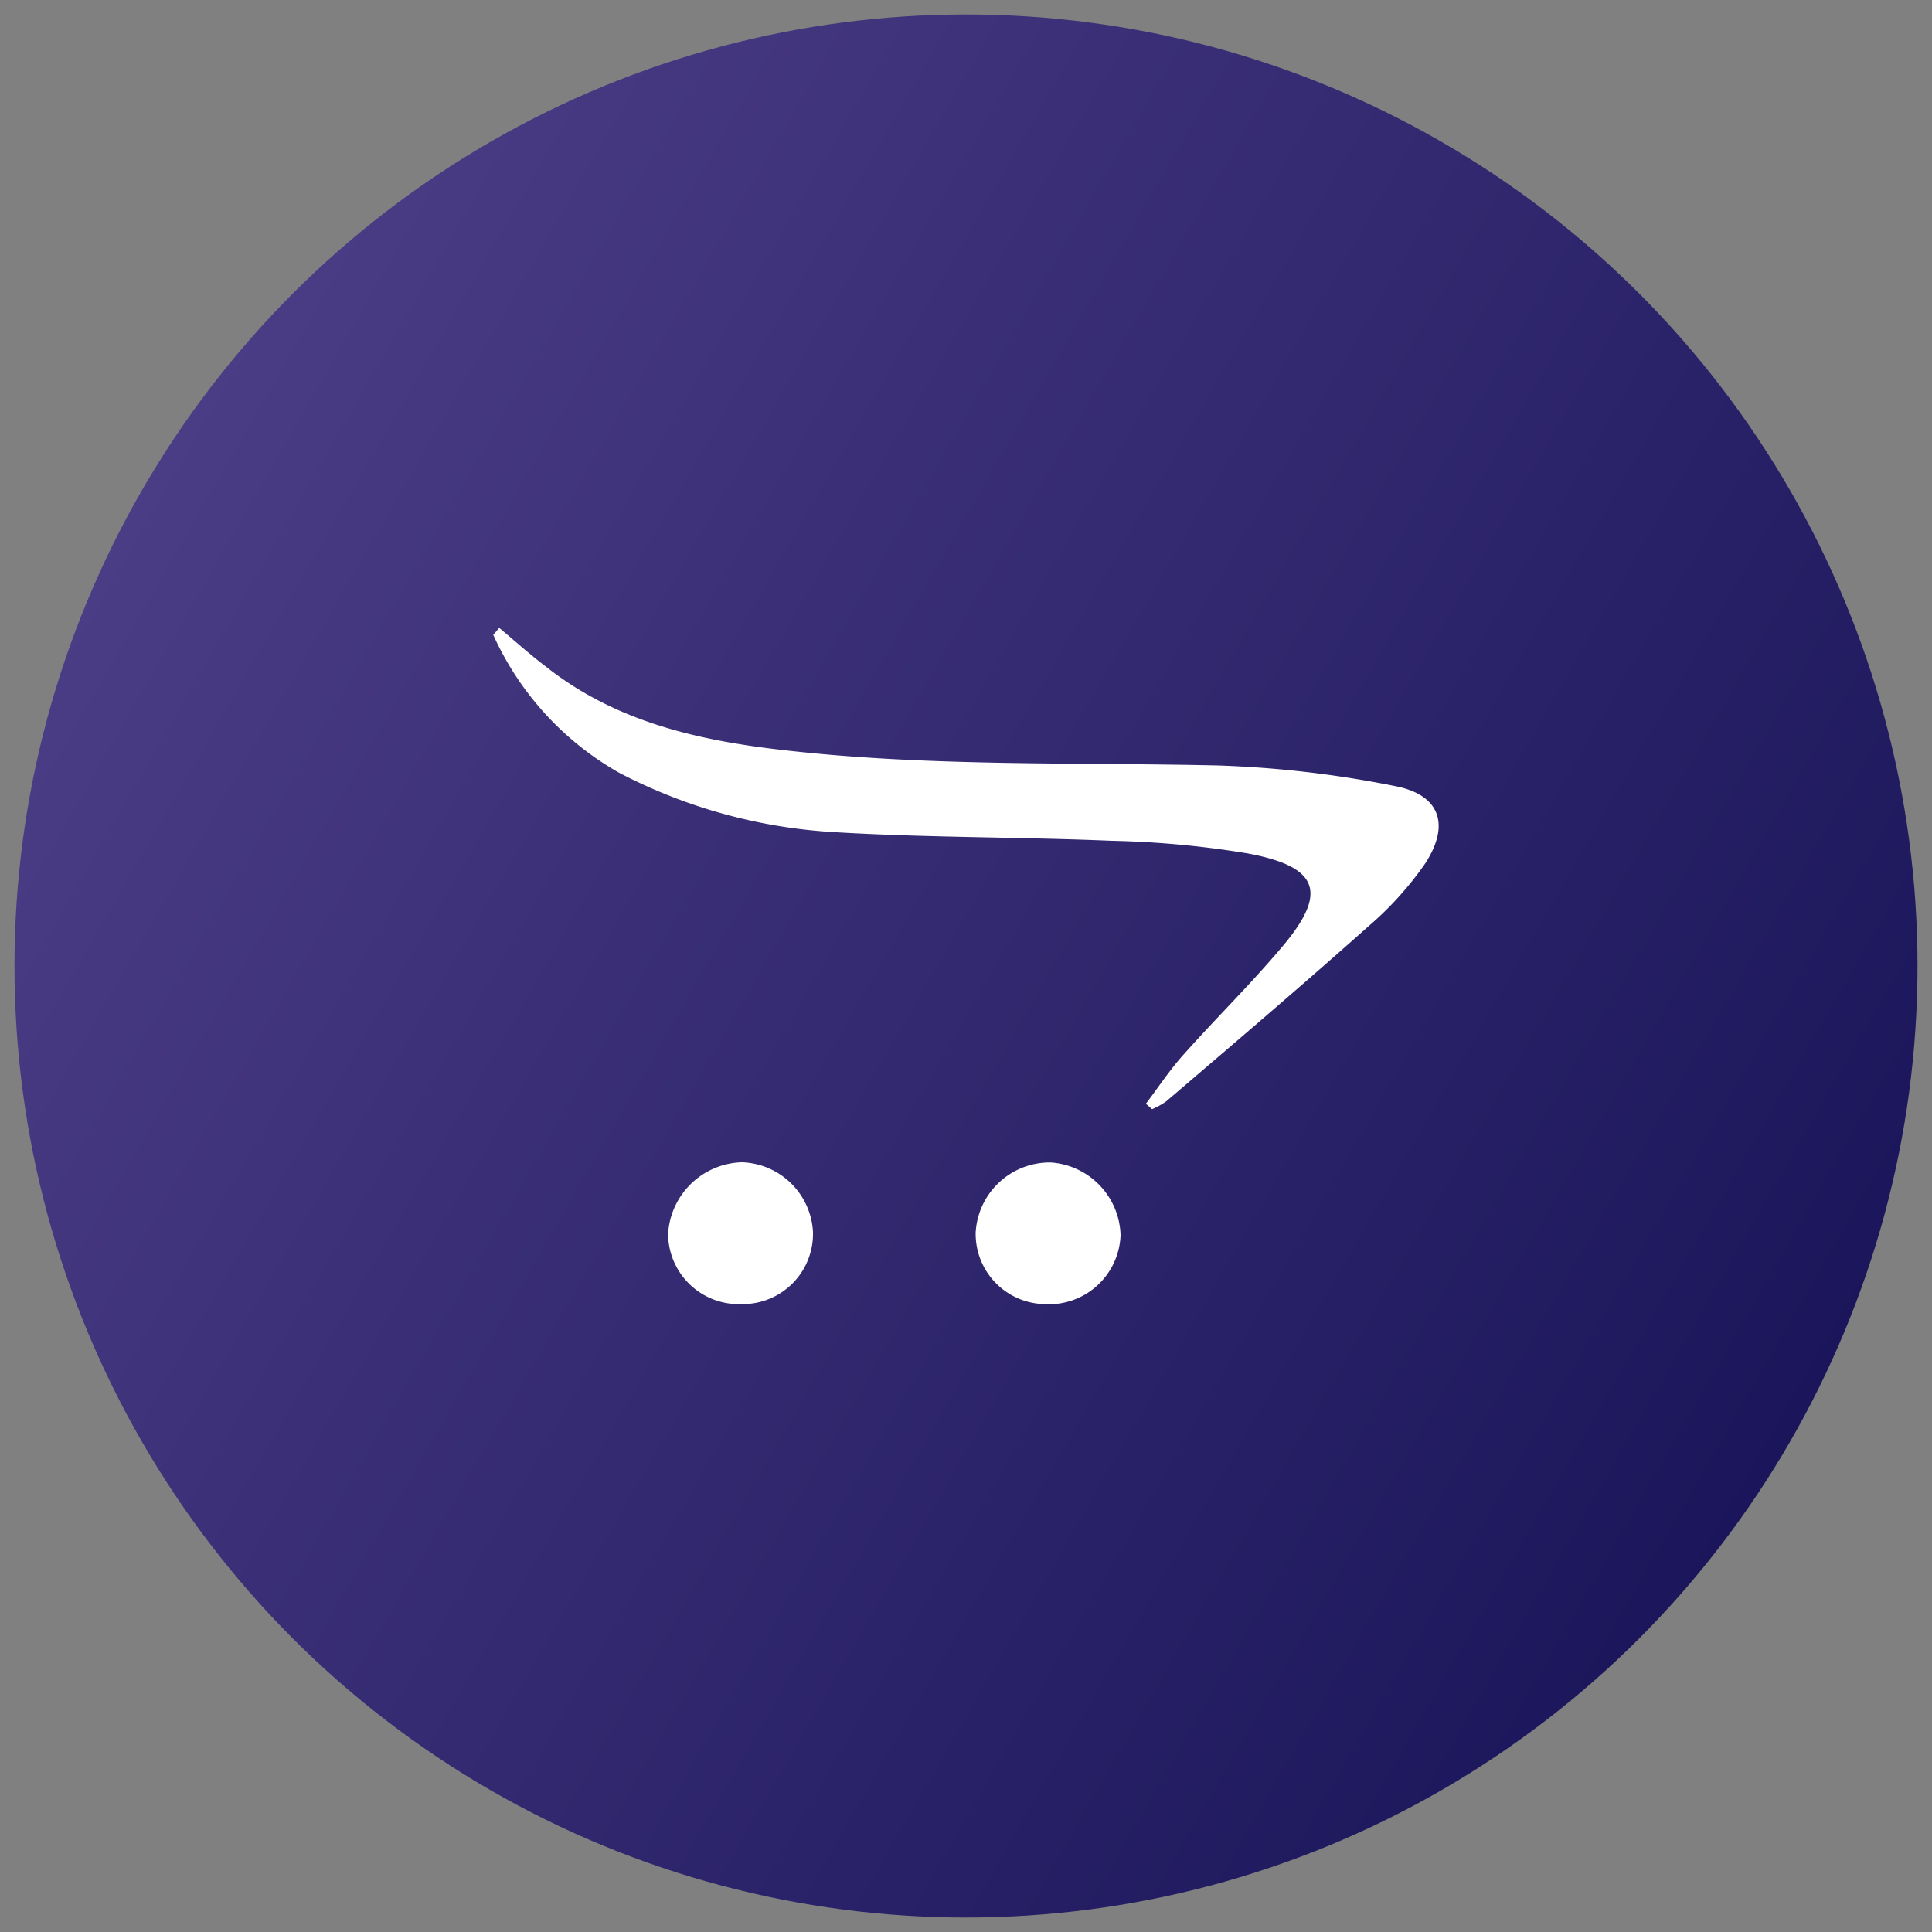 <svg xmlns="http://www.w3.org/2000/svg" xmlns:xlink="http://www.w3.org/1999/xlink" id="Layer_1" data-name="Layer 1" viewBox="0 0 100 100"><rect x="0" y="0" width="100" height="100" fill="#808080" stroke="none"/><defs><style>.cls-1{fill:url(#linear-gradient);}.cls-2{fill:#fff;}</style><linearGradient id="linear-gradient" x1="7.34" y1="25.37" x2="92.66" y2="74.63" gradientUnits="userSpaceOnUse"><stop offset="0" stop-color="#4a3c85"></stop><stop offset="1" stop-color="#1b165b"></stop></linearGradient></defs><title>opencart</title><circle class="cls-1" cx="50" cy="50" r="49.25"></circle><path class="cls-2" d="M25.84,32.5c.8.67,1.59,1.38,2.41,2,3.51,2.78,7.67,3.78,12,4.29,7.57.9,15.18.66,22.77.83a55.78,55.78,0,0,1,9.2,1.07c2.32.45,2.85,2,1.55,4a17.12,17.12,0,0,1-2.91,3.23C67.4,51,63.88,54,60.37,57a3.79,3.79,0,0,1-.74.41l-.32-.28c.66-.87,1.26-1.79,2-2.6,1.64-1.84,3.41-3.58,5-5.46,2.44-2.85,2-4.21-1.75-4.9a49.36,49.36,0,0,0-7-.65c-4.74-.2-9.5-.16-14.24-.44A27.48,27.48,0,0,1,32.05,40a15.56,15.56,0,0,1-6.52-7.14Z"></path><path class="cls-2" d="M38.38,67.5a3.66,3.66,0,0,1-3.8-3.63,3.94,3.94,0,0,1,3.82-3.71,3.81,3.81,0,0,1,3.68,3.61A3.64,3.64,0,0,1,38.38,67.5Z"></path><path class="cls-2" d="M54.05,67.5a3.64,3.64,0,0,1-3.55-3.7,3.84,3.84,0,0,1,3.89-3.63A3.88,3.88,0,0,1,58,63.93,3.71,3.71,0,0,1,54.05,67.5Z"></path></svg>